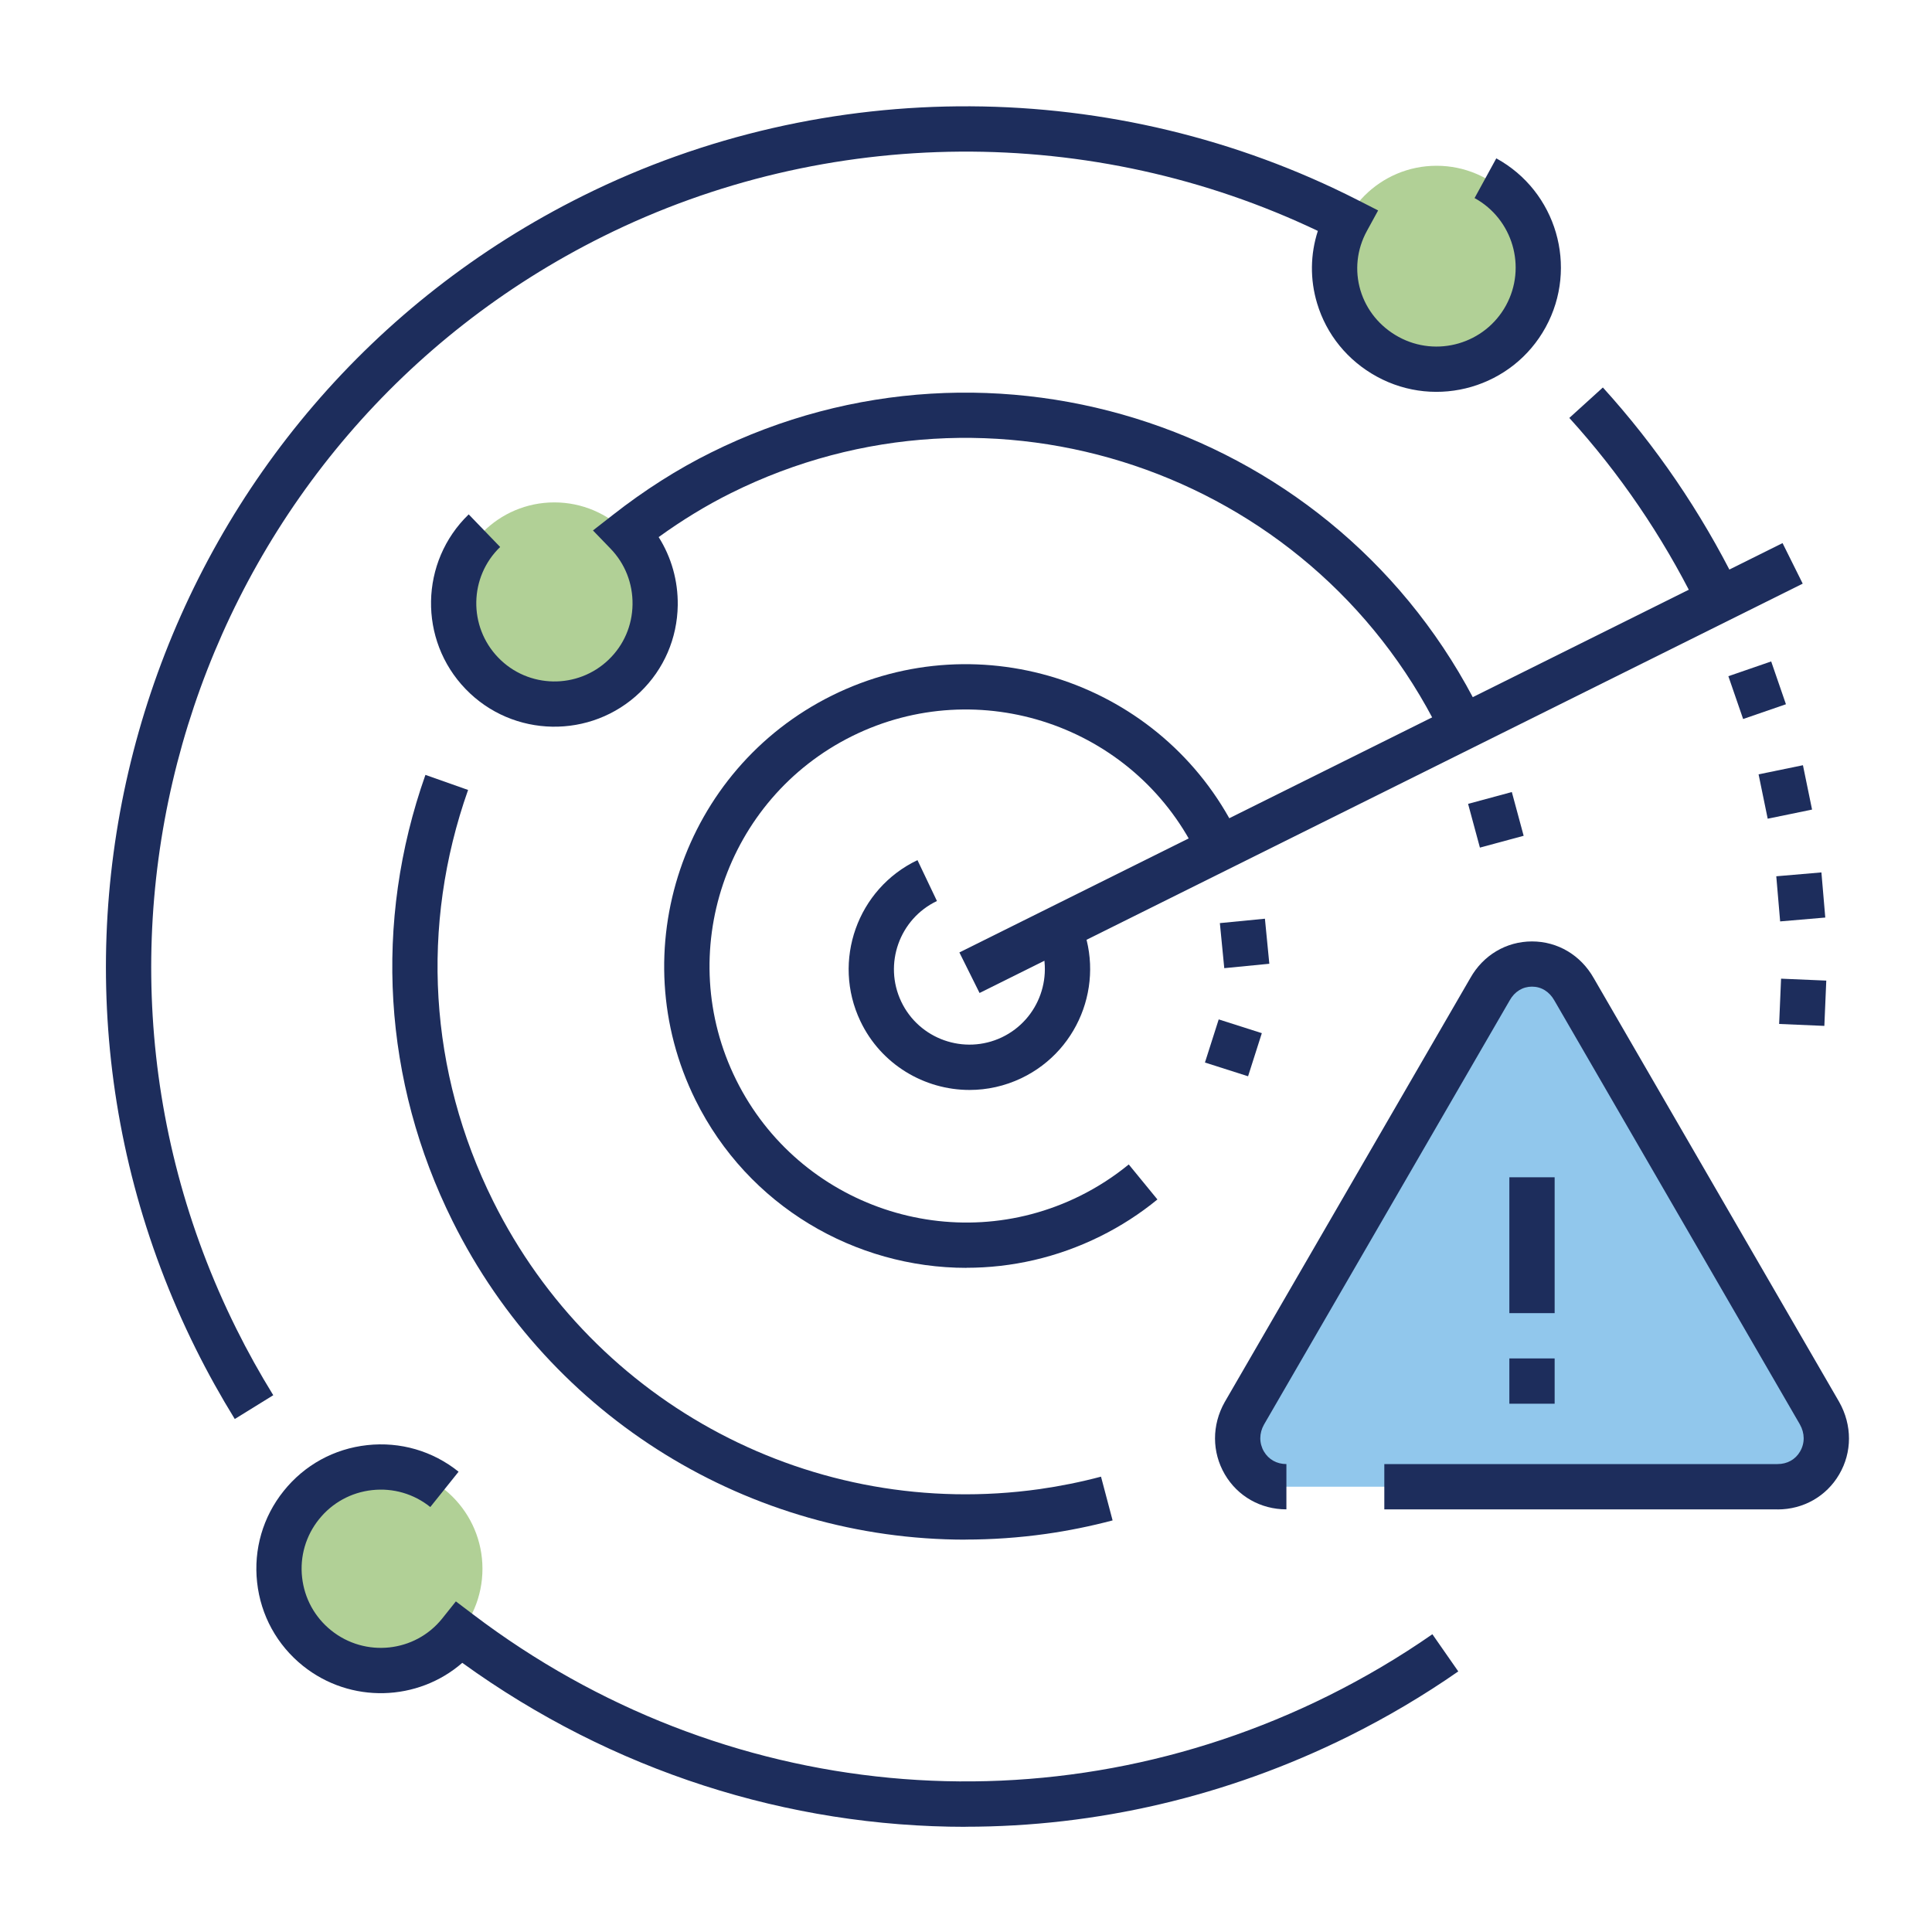 <?xml version="1.0" encoding="UTF-8"?><svg xmlns="http://www.w3.org/2000/svg" viewBox="0 0 250 250"><defs><style>.cls-1{fill:none;}.cls-2{fill:#1d2d5c;}.cls-3{fill:#91c7ec;}.cls-4{fill:#b1d096;}</style></defs><g id="new_colors"><circle class="cls-4" cx="185.89" cy="34.62" r="13.17"/><circle class="cls-4" cx="71.73" cy="78.06" r="13.05"/><circle class="cls-4" cx="49.26" cy="203" r="13.17"/><path class="cls-3" d="M179.14,192.38h50.89c4.89,0,7.88-5.16,5.43-9.51l-31.78-54.87c-2.44-4.35-8.42-4.35-10.87,0l-31.78,54.87c-2.44,4.35.54,9.51,5.43,9.51"/></g><g id="Layer_1"><rect class="cls-2" x="119.22" y="96.47" width="118.96" height="5.86" transform="translate(-25.56 89.95) rotate(-26.44)"/><path class="cls-2" d="M230.02,195.31h-50.89v-5.86h50.89c1.25,0,2.31-.59,2.91-1.63.63-1.08.62-2.36-.03-3.51l-31.76-54.84c-.65-1.16-1.7-1.8-2.9-1.8s-2.25.64-2.88,1.77l-31.8,54.9c-.63,1.12-.64,2.4-.01,3.48.61,1.04,1.67,1.63,2.91,1.63v5.86c-3.33,0-6.31-1.69-7.97-4.53-1.68-2.88-1.69-6.37-.02-9.34l31.8-54.9c1.66-2.94,4.64-4.72,7.97-4.72s6.31,1.78,7.99,4.75l31.76,54.84c1.69,3,1.69,6.5,0,9.38-1.66,2.84-4.64,4.53-7.97,4.53Z"/><rect class="cls-2" x="195.31" y="152.34" width="5.86" height="17.58"/><rect class="cls-2" x="195.31" y="175.78" width="5.86" height="5.86"/><path class="cls-2" d="M125.46,141.04c-5.84,0-11.46-3.29-14.13-8.91-3.7-7.78-.39-17.12,7.39-20.83l2.52,5.29c-4.86,2.32-6.93,8.16-4.62,13.02s8.15,6.93,13.02,4.62c4.86-2.32,6.93-8.15,4.62-13.02l5.29-2.52c3.7,7.78.39,17.12-7.39,20.83-2.16,1.03-4.45,1.52-6.69,1.52Z"/><path class="cls-2" d="M186.22,94.57c-16.78-33.74-57.88-47.55-91.62-30.77-3.16,1.57-6.3,3.48-9.37,5.7,1.65,2.61,2.51,5.65,2.47,8.81-.06,4.29-1.79,8.29-4.86,11.25-6.34,6.12-16.48,5.94-22.59-.4-6.12-6.34-5.94-16.48.4-22.6l4.07,4.22c-4.02,3.88-4.13,10.29-.25,14.31,3.87,4.02,10.3,4.13,14.31.25,1.94-1.87,3.03-4.4,3.07-7.12.04-2.72-.97-5.29-2.86-7.24l-2.26-2.34,2.56-2c4.11-3.22,8.39-5.94,12.71-8.08,36.64-18.22,81.26-3.23,99.48,33.41l-5.25,2.61Z"/><path class="cls-2" d="M124.95,199.23c-27.86,0-53.69-15.69-66.38-41.2-9.02-18.14-10.27-38.65-3.52-57.76l5.52,1.95c-6.22,17.6-5.07,36.49,3.24,53.2,13.12,26.4,41.54,41.38,70.71,37.27,2.67-.38,5.35-.92,7.95-1.61l1.5,5.66c-2.83.75-5.74,1.34-8.64,1.75-3.48.49-6.96.73-10.4.73Z"/><path class="cls-2" d="M219.42,78.06c-4.35-8.75-9.85-16.82-16.35-23.98l4.34-3.94c6.87,7.57,12.67,16.08,17.26,25.31l-5.25,2.61Z"/><path class="cls-2" d="M30.38,183.62c-1.8-2.92-3.5-5.97-5.04-9.07C-1.99,119.59,20.49,52.65,75.45,25.33c31.41-15.62,68.86-15.42,100.19.53l2.69,1.37-1.45,2.65c-1.31,2.39-1.6,5.11-.84,7.68.77,2.57,2.52,4.71,4.93,6.03,4.95,2.71,11.19.89,13.9-4.06,2.71-4.95.89-11.18-4.06-13.9l2.81-5.14c7.78,4.26,10.65,14.06,6.39,21.85s-14.06,10.65-21.85,6.39c-3.77-2.06-6.52-5.44-7.73-9.49-.93-3.1-.88-6.33.1-9.36-29.16-13.9-63.52-13.69-92.47.7C26,56.46,4.7,119.88,30.58,171.94c1.46,2.94,3.07,5.83,4.78,8.6l-4.98,3.08Z"/><path class="cls-2" d="M124.96,236.39c-22.95,0-45.71-7.17-65.14-21.22-5.74,5-14.45,5.33-20.62.39-3.35-2.69-5.46-6.52-5.93-10.8-.47-4.27.75-8.48,3.44-11.83,2.69-3.36,6.52-5.46,10.8-5.93,4.28-.47,8.48.75,11.83,3.44l-3.66,4.57c-2.13-1.71-4.81-2.49-7.53-2.19-2.72.3-5.16,1.64-6.87,3.77-1.71,2.13-2.49,4.81-2.19,7.52.3,2.72,1.64,5.16,3.77,6.87,4.4,3.53,10.84,2.84,14.35-1.53l1.78-2.23,2.27,1.72c32.19,24.4,74.59,28.41,110.67,10.47,4.66-2.32,9.18-4.99,13.42-7.94l3.35,4.81c-4.48,3.12-9.24,5.93-14.16,8.38-15.8,7.85-32.74,11.72-49.59,11.72Z"/><path class="cls-2" d="M125.06,164.06c-14.39,0-28.25-7.97-35.06-21.71-9.56-19.3-1.64-42.78,17.66-52.35,19.3-9.56,42.78-1.64,52.35,17.66l-5.25,2.6c-8.13-16.4-28.09-23.13-44.49-15.01-16.4,8.13-23.14,28.09-15.01,44.49,8.13,16.4,28.09,23.14,44.49,15.01,2.26-1.12,4.38-2.49,6.31-4.07l3.71,4.53c-2.27,1.86-4.77,3.47-7.42,4.78-5.56,2.75-11.46,4.06-17.28,4.06Z"/><path class="cls-2" d="M155.92,137.49l1.78-5.58,5.58,1.78-1.78,5.58-5.58-1.78Z"/><path class="cls-2" d="M158.42,125.28l-.57-5.83,5.83-.57.57,5.83-5.83.57Z"/><path class="cls-2" d="M191.5,109.68l-1.53-5.66,5.66-1.53,1.53,5.66-5.66,1.53Z"/><path class="cls-2" d="M225.56,93.04l-1.91-5.54,5.54-1.91,1.91,5.54-5.54,1.91Z"/><path class="cls-2" d="M228.74,105.94l-1.18-5.74,5.74-1.18,1.18,5.74-5.74,1.18Z"/><path class="cls-2" d="M230.35,119.23l-.5-5.84,5.84-.5.5,5.84-5.84.5Z"/><path class="cls-2" d="M230.22,132.5l.25-5.86,5.85.25-.25,5.86-5.85-.25Z"/><rect class="cls-1" width="250" height="250"/></g></svg>